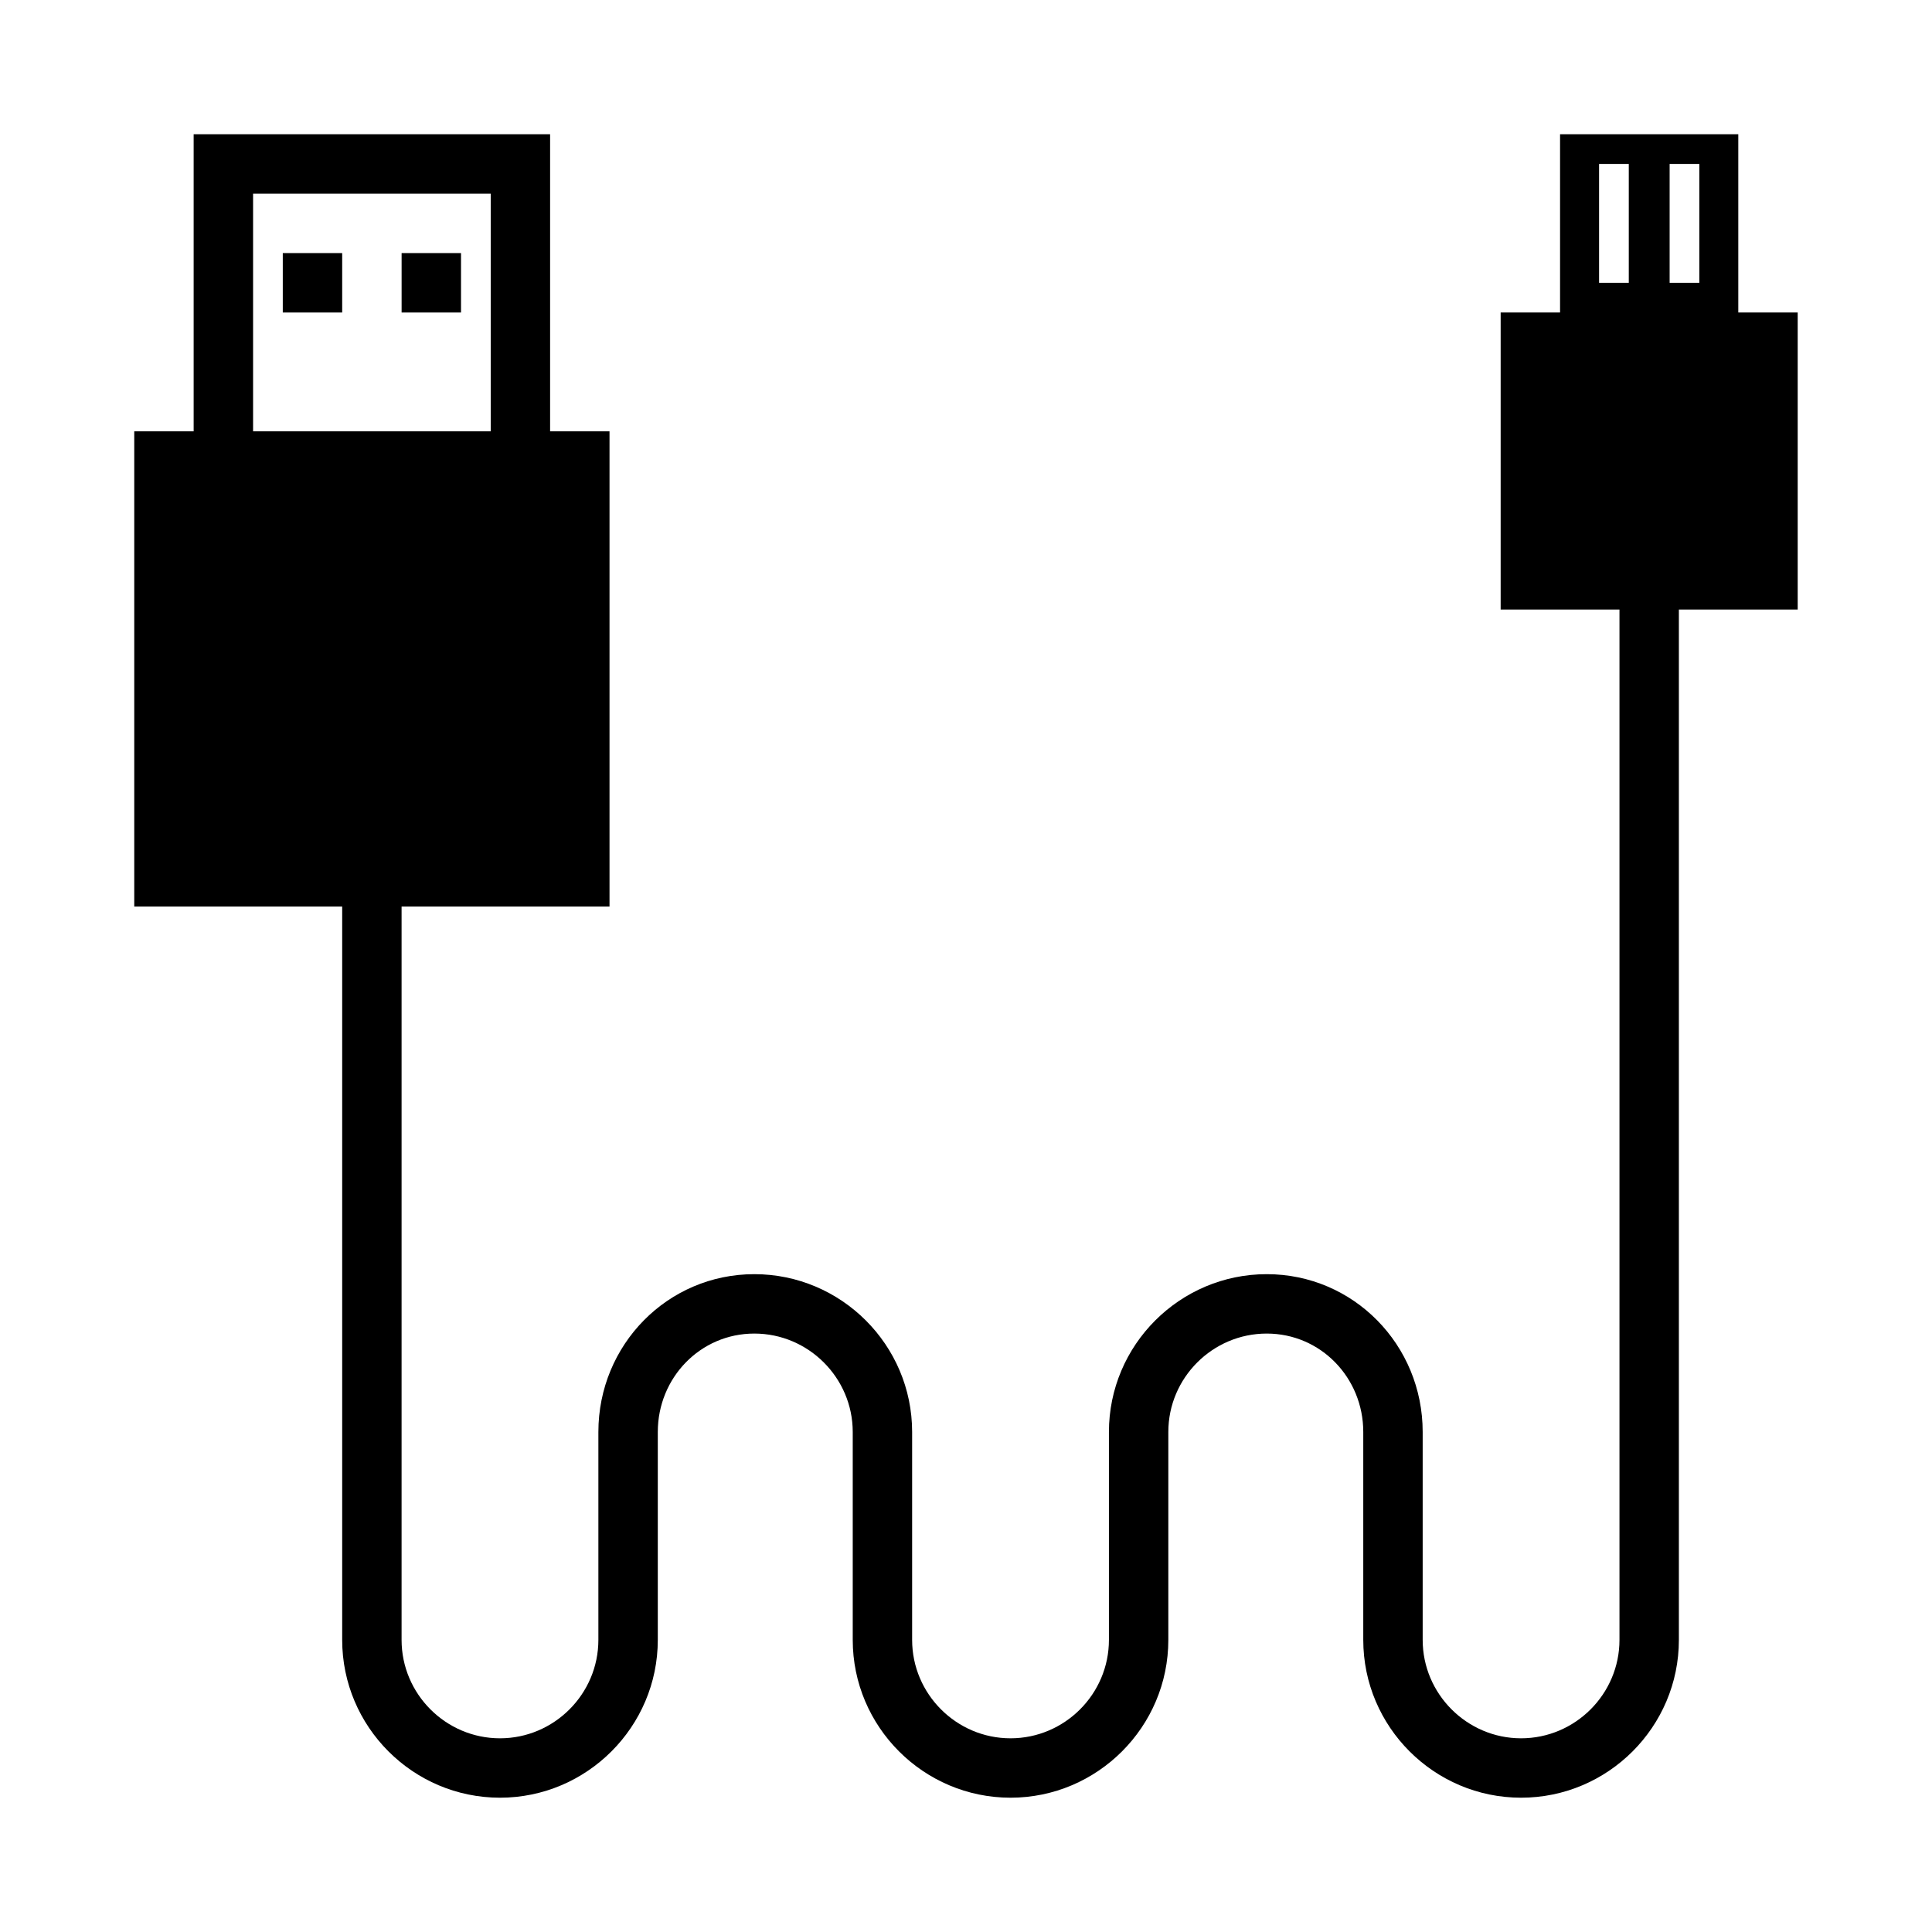 <?xml version="1.0" encoding="UTF-8"?>
<!-- Uploaded to: ICON Repo, www.svgrepo.com, Generator: ICON Repo Mixer Tools -->
<svg fill="#000000" width="800px" height="800px" version="1.1" viewBox="144 144 512 512" xmlns="http://www.w3.org/2000/svg">
 <g>
  <path d="m195.32 179.58v78.719h-15.742v125.95h55.105v194.34c0 23.035 18.77 41.82 41.82 41.82 23.016 0 41.82-18.785 41.82-41.82v-55.102c0-14.344 11.238-26.078 25.582-26.078s26.078 11.734 26.078 26.078v55.102c0 23.035 18.785 41.82 41.816 41.82 23.035 0 41.82-18.785 41.82-41.82v-55.102c0-14.344 11.719-26.078 26.078-26.078 14.328 0 25.582 11.734 25.582 26.078v55.102c0 23.035 18.789 41.82 41.82 41.82 23.051 0 41.82-18.785 41.82-41.82v-273.06h31.488v-78.723h-15.742v-47.23h-47.234v47.23h-15.742v78.723h31.488v273.06c0 14.344-11.719 26.078-26.078 26.078-14.324 0-26.074-11.734-26.074-26.078v-55.102c0-23.051-18.297-41.82-41.328-41.82-23.035 0-41.82 18.77-41.82 41.82v55.102c0 14.344-11.719 26.078-26.078 26.078-14.34 0-26.074-11.734-26.074-26.078v-55.102c0-23.051-18.785-41.82-41.82-41.82s-41.328 18.77-41.328 41.82v55.102c0 14.344-11.734 26.078-26.074 26.078-14.359 0-26.078-11.734-26.078-26.078v-194.34h55.105v-125.95h-15.746v-78.719zm372.45 7.871h7.875v31.488h-7.875zm18.699 0h7.871v31.488h-7.871zm-375.4 7.871h62.977v62.977h-62.977z"/>
  <path d="m218.94 211.07h15.742v15.742h-15.742z"/>
  <path d="m250.43 211.07h15.742v15.742h-15.742z"/>
 </g>
</svg>